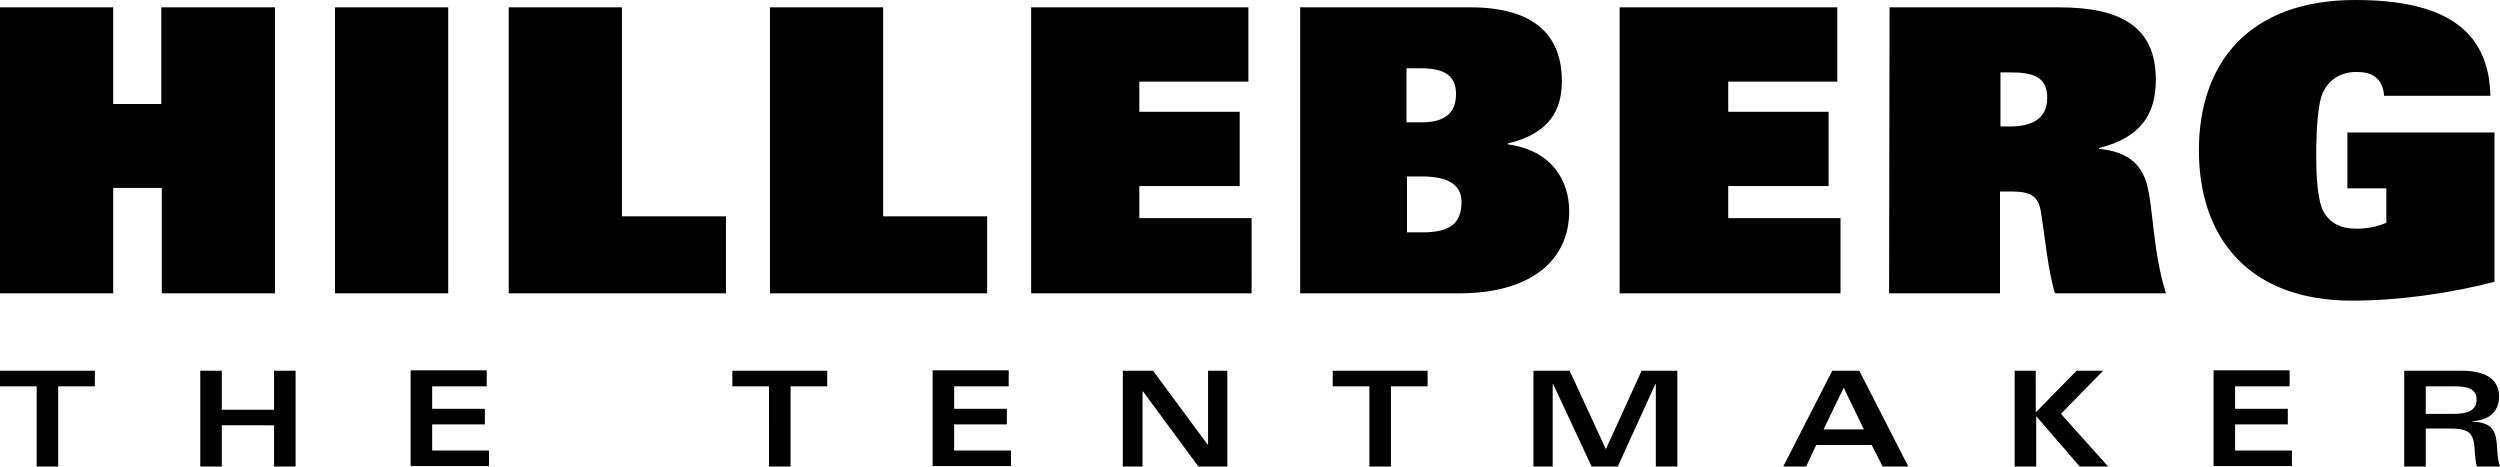 <svg xmlns="http://www.w3.org/2000/svg" xmlns:xlink="http://www.w3.org/1999/xlink" viewBox="0 0 545.5 101.8"><g><g><g><path d="M20.7 80.9v3.4h-8v17.5H8V84.3H0v-3.4h20.7zm23 0h4.7v8.5h11.4v-8.5h4.7v20.9h-4.7v-9H48.4v9h-4.7V80.9zm62.5 3.4H94.3v4.9h11.5v3.4H94.3v5.7h12.4v3.4H89.6V80.8h16.6v3.5zm74.3-3.4v3.4h-8v17.5h-4.7V84.3h-8v-3.4h20.7zm39.6 3.4h-11.9v4.9h11.5v3.4h-11.5v5.7h12.4v3.4h-17.1V80.8h16.6v3.5zm24.9-3.4h6.6L263.5 97h.1V80.9h4.2v20.9h-6.3l-12.1-16.4h-.1v16.4H245V80.9zm66.5 0v3.4h-8v17.5h-4.7V84.3h-8v-3.4h20.7zm31 0l7.9 17.1 7.8-17.1h7.8v20.9h-4.7v-18h-.1l-8.2 18h-5.7l-8.4-18h-.1v18h-4.2V80.9h7.9zm57.3 0h5.9l10.7 20.9h-5.6l-2.4-4.7h-12.1l-2.2 4.7h-5l10.7-20.9zm6.9 12.8l-4.4-9.1-4.4 9.1h8.8zm37.5-12.8V90l8.9-9.1h5.8l-9.2 9.4 10.3 11.5h-6.2l-9.5-11v11h-4.7V80.9h4.6zm55.4 3.4h-11.9v4.9h11.5v3.4h-11.5v5.7h12.4v3.4H483V80.8h16.6v3.5zm25-3.4h12.6c4.6 0 8.1 1.5 8.1 5.6 0 3.6-2.5 5.2-5.8 5.4v.1c4.8.2 5.2 2.4 5.4 6.2.1 1.7.3 2.8.6 3.6h-5c-.3-.6-.4-2.1-.5-3.3-.2-4.1-1.1-5-5.7-5h-5v8.3h-4.7V80.9zm4.7 9.4h6.1c2.8 0 5-.6 5-3.1s-2.3-2.9-4.8-2.9h-6.3v6z"/></g><g><g><path d="M35.3 41H24.7v23H0V1.6h24.7v21.1h10.5V1.6H60V64H35.3V41zM73.1 1.6h24.7V64H73.1V1.6zm37.9 0h24.7v45.6h22.7V64H111V1.6zm57 0h24.7v45.6h22.7V64H168V1.6zm57 0h47.4v16.2h-23.8v6.6h21.9v16.2h-21.9v7h24.5V64H225V1.6zm58.7 0h37.1c13.5 0 20 5.7 20 16.1 0 6.1-2.5 11.4-11.8 13.6v.2c9.6 1.3 13.4 7.9 13.4 14.6 0 10.7-8.4 17.9-23.9 17.9h-34.8V1.6zm23.2 13.3v11.8h3.3c5.7 0 7.5-2.6 7.5-6.2 0-4.1-2.7-5.6-7.6-5.6h-3.2zm0 35.8h3.5c6 0 8.5-2 8.5-6.6 0-3.8-2.9-5.6-8.7-5.6H307v12.2h-.1zm46.6-49.1h47.4v16.2h-23.8v6.6H399v16.2h-21.9v7h24.5V64h-48.2V1.6h.1zm58.8 0h36.9c13.4 0 21.2 4.1 21.2 15.8 0 7.2-3 12.6-12.4 14.9v.2c6 .5 9.3 3.2 10.5 7.9 1.4 5.4 1.2 14.2 4.1 23.6h-24.2c-1.5-4.7-2.2-12.5-3.1-17.9-.5-3.1-2.1-4.3-6-4.3h-2.9V64h-24.2l.1-62.4zm26.2 26c4.8 0 8.2-1.6 8.2-6.3 0-4.6-3.2-5.5-8-5.5h-2.2v11.8h2zm73.7 1.3h32.1v32.6c-9.7 2.5-20.9 4.1-31.1 4.1-22.5 0-33.4-13.7-33.4-32.8S490.8 0 513.9 0c19.2 0 29.2 6.3 29.5 20.9h-23.2c-.1-2-.9-3.3-1.9-4.1-1-.8-2.5-1.1-4.1-1.1-3.7 0-6.1 1.9-7.3 4.4-1.2 2.5-1.5 8.6-1.5 13.9 0 6 .5 10.2 1.6 12.2 1.5 2.6 3.9 3.7 7.1 3.7 2.3 0 4.6-.4 6.6-1.3v-7.5h-8.5V28.9z"/></g></g></g></g></svg>